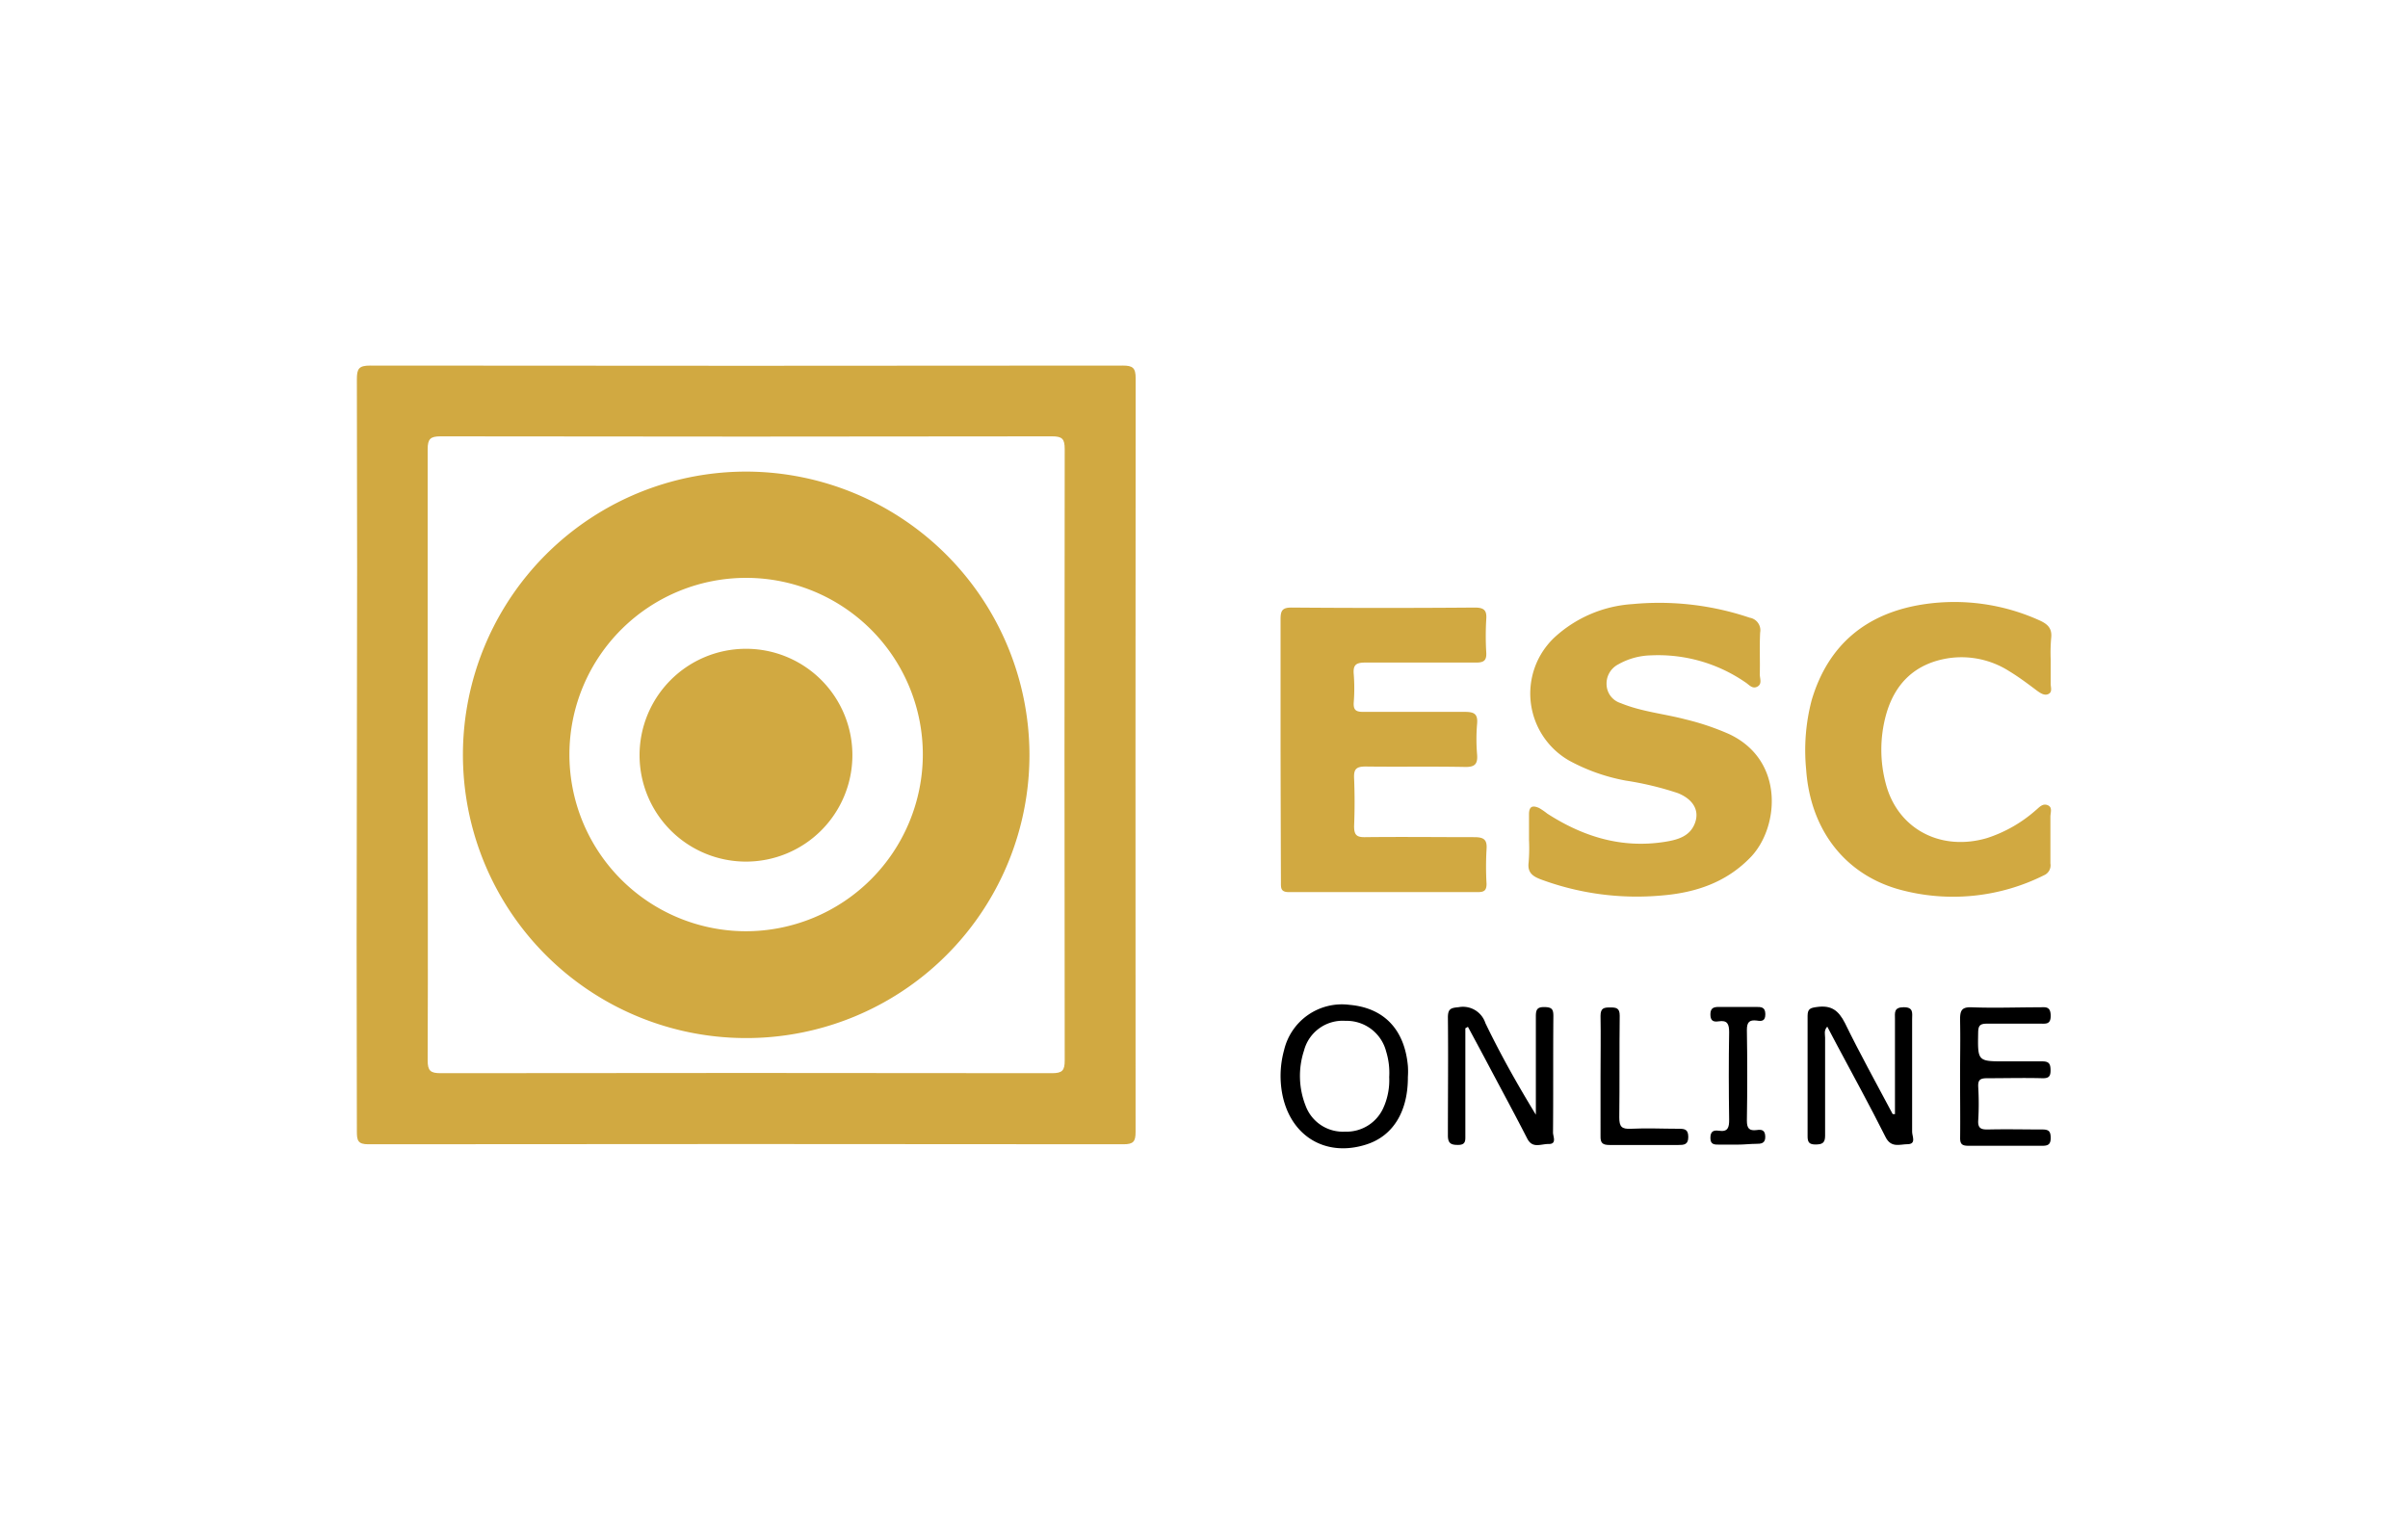 <svg xmlns="http://www.w3.org/2000/svg" viewBox="0 0 334 210"><defs><style>.cls-1{fill:#d1a941;}.cls-2{fill:none;}</style></defs><g id="Шар_2" data-name="Шар 2"><g id="Шар_1-2" data-name="Шар 1"><path class="cls-1" d="M212.08,116.52c0-1.19,0-2.38,0-3.57s.59-1.23,1.41-.86a9.65,9.65,0,0,1,1.12.77c5,3.22,10.33,4.86,16.3,3.92,1.76-.28,3.53-.74,4.21-2.67.61-1.72-.29-3.24-2.39-4.09a43.75,43.75,0,0,0-7.25-1.74,26.36,26.36,0,0,1-7.81-2.76,10.72,10.72,0,0,1-4-14.64,10.89,10.89,0,0,1,1.88-2.4,17.61,17.61,0,0,1,10.88-4.68,39.22,39.22,0,0,1,16.27,1.89,1.76,1.76,0,0,1,1.44,2.06c-.1,1.92,0,3.86-.05,5.8,0,.57.36,1.33-.34,1.7s-1.14-.27-1.66-.6A21.3,21.3,0,0,0,229,90.91a9.64,9.64,0,0,0-4.54,1.25A3,3,0,0,0,222.84,95a2.78,2.78,0,0,0,1.94,2.53c2.91,1.2,6,1.47,9.05,2.27a35.61,35.61,0,0,1,5.94,2c7.83,3.62,7,13,3.06,17.1-3.4,3.53-7.67,4.94-12.35,5.32A38.28,38.28,0,0,1,213.75,122c-1.23-.46-1.9-1-1.72-2.38A24.68,24.68,0,0,0,212.08,116.52Z"/><path class="cls-1" d="M177.62,104c0-6,0-12,0-18.06,0-1.2.2-1.67,1.55-1.66q12.69.1,25.37,0c1.29,0,1.71.36,1.61,1.63a39.22,39.22,0,0,0,0,4.6c.07,1.15-.37,1.41-1.46,1.4-5.11,0-10.22,0-15.33,0-1.29,0-1.7.34-1.59,1.61a25.65,25.65,0,0,1,0,3.92c-.07,1.09.34,1.32,1.37,1.31,4.65,0,9.31,0,14,0,1.28,0,1.87.23,1.74,1.66a25.13,25.13,0,0,0,0,4.25c.1,1.31-.29,1.76-1.68,1.73-4.59-.09-9.2,0-13.79-.06-1.31,0-1.65.38-1.59,1.63.09,2.21.09,4.43,0,6.64,0,1.18.31,1.55,1.51,1.53,5.06-.06,10.11,0,15.16,0,1.33,0,1.81.34,1.7,1.7a42.17,42.17,0,0,0,0,4.77c0,.91-.32,1.15-1.19,1.15q-13.11,0-26.24,0c-1.15,0-1.09-.61-1.09-1.39Q177.64,113.14,177.62,104Z"/><path class="cls-1" d="M284.44,91.47c0,1.14,0,2.28,0,3.41,0,.47.26,1.11-.31,1.39s-1.15-.14-1.67-.52c-1.22-.92-2.45-1.84-3.75-2.63a12.3,12.3,0,0,0-8.48-1.81c-4.59.73-7.43,3.49-8.64,7.89a18.25,18.25,0,0,0,0,9.59c1.66,6.22,7.6,9.34,14,7.47a19.13,19.13,0,0,0,6.75-3.84c.52-.42,1-1.08,1.78-.68.58.32.28,1,.28,1.57,0,2.15,0,4.31,0,6.47a1.49,1.49,0,0,1-.88,1.63,28.17,28.17,0,0,1-20,2c-7.64-2.09-12.43-8.34-13-16.68a27.36,27.36,0,0,1,.77-9.62C253.61,89.32,259,85,266.87,83.82a28.61,28.61,0,0,1,16,2.23c1.23.55,1.8,1.17,1.63,2.53A23.22,23.22,0,0,0,284.44,91.47Z"/><path d="M203.25,142.64v14.8c0,.77.09,1.41-1.08,1.38-1,0-1.35-.3-1.34-1.36,0-5.46.06-10.89,0-16.33,0-1.19.42-1.32,1.46-1.41a3.27,3.27,0,0,1,3.74,2.2c2.08,4.32,4.43,8.5,7,12.71v-6c0-2.55,0-5.11,0-7.65,0-.92.18-1.3,1.2-1.28s1.23.29,1.23,1.25c-.05,5.39,0,10.77-.05,16.16,0,.53.56,1.59-.58,1.58s-2.27.68-3-.76c-1.6-3.12-3.26-6.2-4.91-9.3-1.09-2.07-2.2-4.13-3.31-6.19Z"/><path d="M262.84,154.55v-13.2c0-.85-.19-1.62,1.21-1.63s1.17.85,1.17,1.65c0,5.22,0,10.43,0,15.65,0,.58.61,1.68-.62,1.7-1.07,0-2.3.57-3.07-1-2.18-4.34-4.52-8.61-6.81-12.9l-1.27-2.41c-.5.55-.3,1.07-.3,1.53,0,4.54,0,9.07,0,13.61,0,1-.4,1.2-1.3,1.21s-1.14-.31-1.13-1.17q0-8.34,0-16.67c0-1,.41-1.11,1.28-1.23,2-.28,3,.45,3.91,2.24,2.08,4.27,4.39,8.42,6.61,12.61Z"/><path d="M271.87,149.31c0-2.61.06-5.23,0-7.84,0-1.26.19-1.8,1.63-1.74,3.12.12,6.25,0,9.37,0,.77,0,1.54-.2,1.57,1.11s-.68,1.16-1.49,1.16c-2.44,0-4.88,0-7.32,0-1,0-1.23.26-1.25,1.23-.07,4-.1,4,3.78,4,1.7,0,3.41,0,5.11,0,.93,0,1.14.34,1.15,1.2s-.22,1.16-1.13,1.14c-2.56-.07-5.11,0-7.67,0-1,0-1.28.25-1.23,1.23a39.22,39.22,0,0,1,0,4.6c-.08,1.13.41,1.3,1.38,1.28,2.5-.06,5,0,7.5,0,.88,0,1.16.23,1.17,1.14s-.34,1.13-1.19,1.12c-3.41,0-6.81,0-10.22,0-.9,0-1.17-.25-1.15-1.15C271.91,154.87,271.87,152.09,271.87,149.31Z"/><path d="M222,149.24c0-2.78.05-5.55,0-8.32,0-1.09.48-1.17,1.33-1.17s1.34.07,1.33,1.16c-.06,4.7,0,9.4-.06,14.1,0,1.3.34,1.63,1.61,1.57,2.2-.11,4.43,0,6.62,0,.85,0,1.34.07,1.34,1.15s-.62,1.1-1.4,1.1c-3.17,0-6.34,0-9.51,0-.95,0-1.29-.25-1.26-1.24C222,154.79,222,152,222,149.24Z"/><path d="M241,158.78h-2.55c-.66,0-1.21,0-1.21-.93s.44-1.09,1.15-1c1.31.21,1.46-.48,1.45-1.57-.06-4-.07-8.05,0-12.08,0-1.14-.23-1.72-1.48-1.52-.73.11-1.13-.09-1.12-1s.53-1,1.2-1h5.11c.74,0,1.3,0,1.31,1s-.55,1-1.19.89c-1-.12-1.37.2-1.37,1.29q.1,6.3,0,12.59c0,1.06.31,1.44,1.35,1.31.65-.09,1.18-.06,1.2.91s-.59,1-1.3,1S241.89,158.78,241,158.78Z"/><path class="cls-1" d="M157.52,52.47c0-1.44-.4-1.76-1.79-1.76q-52.2.06-104.39,0c-1.56,0-1.84.44-1.84,1.89q.07,26.06,0,52.11t0,52.27c0,1.21.14,1.76,1.6,1.75q52.38-.06,104.73,0c1.37,0,1.68-.37,1.68-1.7Q157.48,104.74,157.52,52.47Zm-9.84,94.63c0,1.41-.34,1.77-1.77,1.77q-42.39-.06-84.8,0c-1.41,0-1.79-.34-1.79-1.77.06-14.14,0-28.28,0-42.4s0-28.28,0-42.4c0-1.42.39-1.77,1.79-1.77q42.4.07,84.81,0c1.41,0,1.76.34,1.76,1.77Q147.62,104.7,147.68,147.1Z"/><path d="M195.28,147.86c-.46-5.06-3.32-8.05-8.09-8.47a8.24,8.24,0,0,0-9.08,6.27,13.52,13.52,0,0,0-.39,5.22c.79,6.46,5.94,9.83,11.92,7.84,3.62-1.21,5.66-4.57,5.64-9.32A11.31,11.31,0,0,0,195.28,147.86ZM192,153.39a5.6,5.6,0,0,1-5.45,3.59,5.51,5.51,0,0,1-5.45-3.58,11.27,11.27,0,0,1-.23-7.66,5.54,5.54,0,0,1,5.75-4.13,5.66,5.66,0,0,1,5.65,4.27,10,10,0,0,1,.42,3.52,9.37,9.37,0,0,1-.69,4Z"/><path class="cls-1" d="M103.65,65.42a39.29,39.29,0,1,0,39.14,39.32A39.36,39.36,0,0,0,103.65,65.42Zm-.3,63.76A24.51,24.51,0,1,1,128,104.74a24.56,24.56,0,0,1-24.62,24.44Z"/><path class="cls-1" d="M103.4,90a14.76,14.76,0,1,0,14.83,14.81A14.75,14.75,0,0,0,103.4,90Z"/><rect class="cls-2" width="334" height="210"/></g></g></svg>
